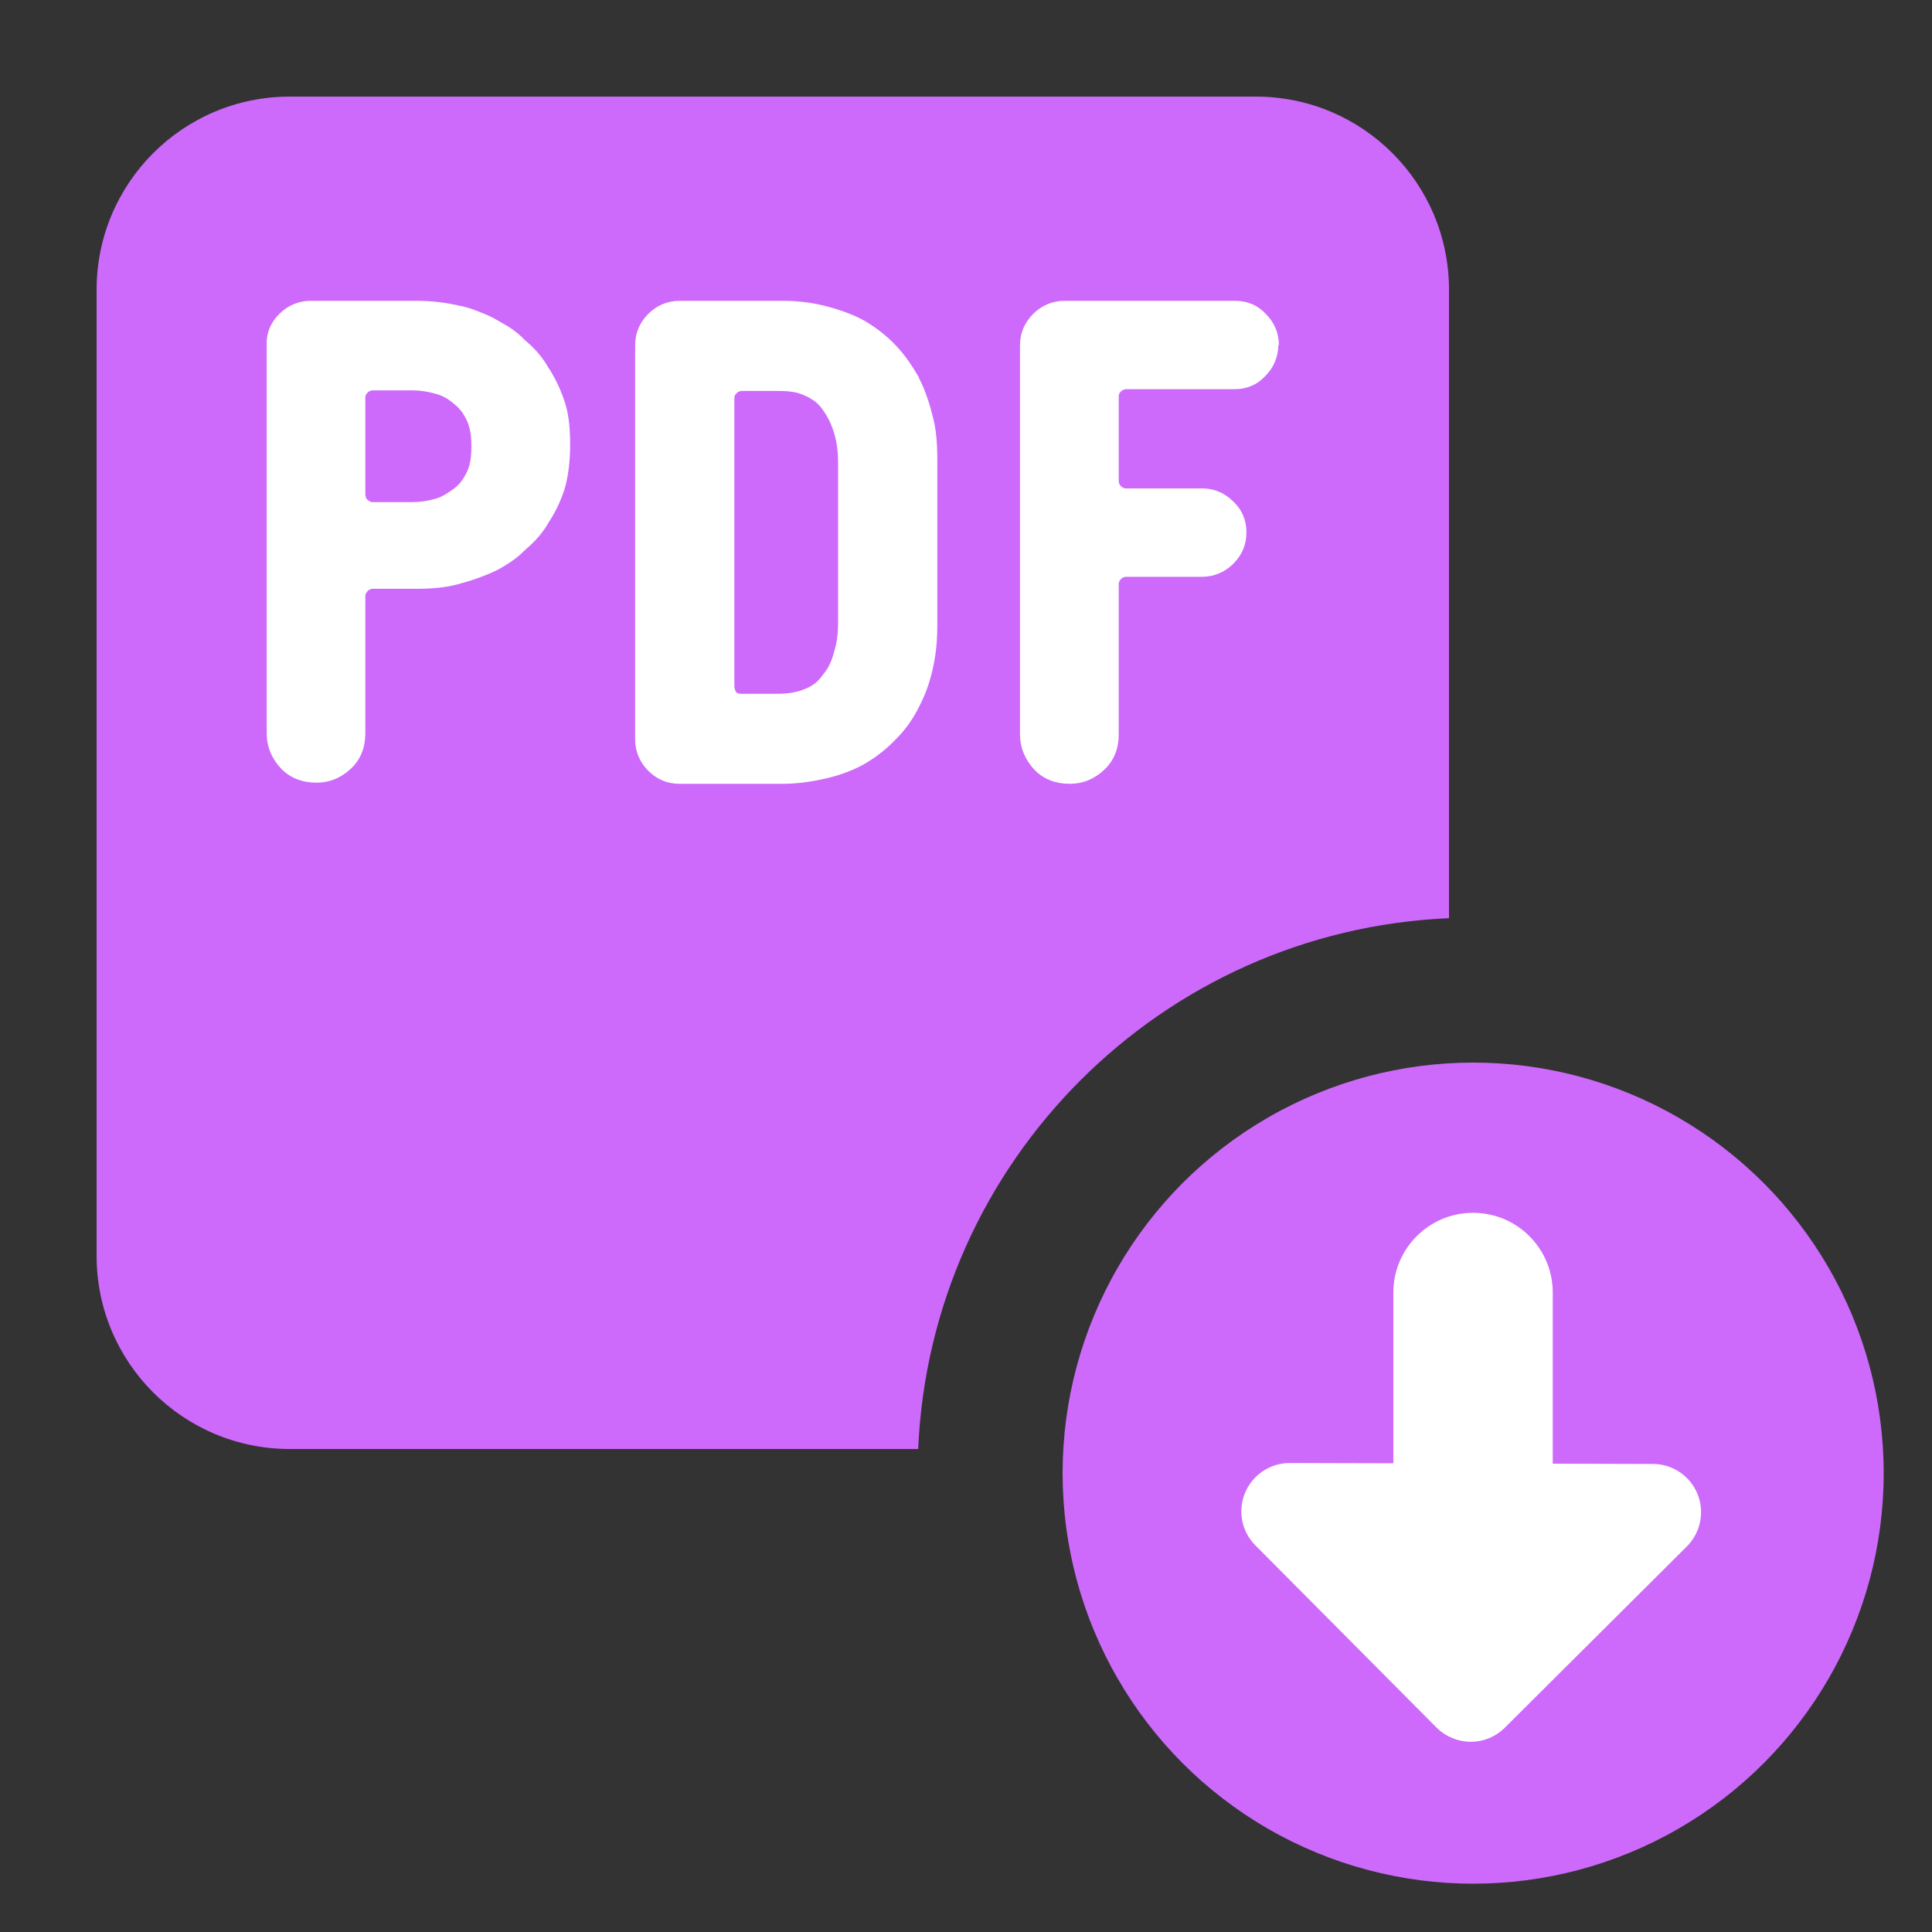 <svg width="20" height="20" viewBox="0 0 20 20" fill="none" xmlns="http://www.w3.org/2000/svg">
<rect x="0" y="0" width="20" height="20" fill="#333333" stroke="none"/>
<path fill-rule="evenodd" clip-rule="evenodd" d="M3 1C1.895 1 1 1.895 1 3V13C1 14.105 1.895 15 3 15H9.505C9.633 12.023 12.023 9.633 15 9.505V3C15 1.895 14.105 1 13 1H3Z" fill="#CD6AFB"/>
<path d="M5.689 3.823C5.766 3.947 5.819 4.071 5.855 4.189C5.89 4.307 5.902 4.448 5.902 4.608C5.902 4.767 5.884 4.909 5.855 5.027C5.819 5.151 5.766 5.275 5.689 5.393C5.63 5.499 5.548 5.599 5.441 5.688C5.394 5.735 5.347 5.777 5.294 5.812C5.241 5.847 5.187 5.883 5.123 5.912C5.063 5.942 4.999 5.965 4.934 5.989C4.869 6.013 4.804 6.03 4.739 6.048C4.609 6.084 4.467 6.095 4.314 6.095H3.853C3.853 6.095 3.818 6.101 3.806 6.119C3.794 6.131 3.782 6.149 3.782 6.166V7.589C3.782 7.736 3.735 7.86 3.635 7.955C3.535 8.049 3.416 8.102 3.275 8.102C3.133 8.102 3.003 8.055 2.909 7.955C2.814 7.855 2.761 7.731 2.761 7.589V3.575C2.755 3.445 2.803 3.339 2.891 3.25C2.98 3.161 3.092 3.114 3.216 3.114H4.314C4.467 3.114 4.609 3.132 4.739 3.161C4.804 3.173 4.869 3.191 4.928 3.215C4.987 3.238 5.052 3.262 5.117 3.297C5.176 3.333 5.235 3.362 5.288 3.398C5.341 3.433 5.388 3.474 5.435 3.522C5.542 3.61 5.624 3.71 5.683 3.817L5.689 3.823ZM3.782 4.1V5.121C3.782 5.121 3.788 5.169 3.806 5.174C3.818 5.186 3.836 5.198 3.853 5.198H4.267C4.349 5.198 4.426 5.186 4.509 5.163C4.574 5.145 4.638 5.104 4.709 5.051C4.762 5.009 4.804 4.95 4.839 4.873C4.869 4.803 4.88 4.72 4.88 4.62C4.88 4.519 4.869 4.442 4.839 4.366C4.804 4.289 4.762 4.23 4.709 4.189C4.644 4.13 4.579 4.094 4.509 4.076C4.426 4.053 4.349 4.041 4.267 4.041H3.853C3.853 4.041 3.818 4.047 3.806 4.065C3.794 4.076 3.782 4.088 3.782 4.112V4.1Z" fill="white"/>
<path d="M9.514 3.917C9.55 3.982 9.574 4.047 9.597 4.112C9.621 4.177 9.638 4.242 9.656 4.313C9.692 4.442 9.703 4.596 9.703 4.761V6.485C9.703 6.644 9.686 6.792 9.656 6.922C9.627 7.058 9.579 7.193 9.514 7.317C9.455 7.435 9.379 7.548 9.278 7.648C9.184 7.748 9.078 7.831 8.96 7.902C8.847 7.967 8.712 8.02 8.564 8.055C8.411 8.091 8.257 8.114 8.104 8.114H7.035C6.905 8.114 6.799 8.067 6.71 7.978C6.622 7.89 6.575 7.778 6.575 7.654V3.575C6.575 3.445 6.622 3.339 6.71 3.25C6.799 3.161 6.911 3.114 7.035 3.114H8.104C8.257 3.114 8.411 3.132 8.564 3.173C8.718 3.215 8.847 3.262 8.96 3.327C9.078 3.398 9.184 3.48 9.278 3.581C9.367 3.675 9.444 3.787 9.514 3.911V3.917ZM7.602 7.111C7.602 7.111 7.608 7.152 7.625 7.17C7.643 7.182 7.661 7.182 7.673 7.182H8.056C8.163 7.182 8.257 7.164 8.328 7.134C8.405 7.105 8.47 7.058 8.517 6.987C8.57 6.928 8.611 6.845 8.635 6.745C8.664 6.656 8.676 6.556 8.676 6.438V4.791C8.676 4.685 8.664 4.578 8.635 4.484C8.605 4.383 8.564 4.307 8.517 4.242C8.493 4.206 8.464 4.177 8.434 4.153C8.399 4.13 8.363 4.106 8.328 4.094C8.257 4.059 8.169 4.047 8.056 4.047H7.673C7.673 4.047 7.637 4.053 7.625 4.071C7.614 4.082 7.602 4.094 7.602 4.118V7.111Z" fill="white"/>
<path d="M13.233 3.569C13.233 3.693 13.186 3.805 13.098 3.893C13.015 3.982 12.909 4.029 12.779 4.029H11.651C11.651 4.029 11.616 4.035 11.604 4.053C11.592 4.065 11.581 4.076 11.581 4.1V4.986C11.581 4.986 11.586 5.021 11.604 5.033C11.616 5.045 11.634 5.056 11.651 5.056H12.443C12.572 5.056 12.679 5.104 12.767 5.192C12.856 5.275 12.903 5.381 12.903 5.511C12.903 5.641 12.856 5.747 12.767 5.836C12.679 5.924 12.566 5.971 12.443 5.971H11.651C11.651 5.971 11.616 5.977 11.604 5.995C11.592 6.007 11.581 6.025 11.581 6.042V7.601C11.581 7.748 11.533 7.872 11.433 7.967C11.333 8.061 11.215 8.114 11.073 8.114C10.931 8.114 10.801 8.067 10.707 7.967C10.613 7.866 10.559 7.742 10.559 7.601V3.575C10.559 3.445 10.607 3.339 10.695 3.25C10.784 3.161 10.896 3.114 11.02 3.114H12.785C12.915 3.114 13.021 3.161 13.104 3.25C13.192 3.339 13.239 3.445 13.239 3.575L13.233 3.569Z" fill="white"/>
<circle cx="15.25" cy="15.25" r="4.25" transform="rotate(-180 15.25 15.25)" fill="#CD6AFB"/>
<path fill-rule="evenodd" clip-rule="evenodd" d="M13.352 15.145C13.15 15.145 12.967 15.266 12.889 15.453C12.811 15.639 12.853 15.855 12.996 15.998L14.87 17.883C14.964 17.977 15.091 18.03 15.224 18.031C15.356 18.031 15.484 17.979 15.578 17.885L17.462 16.009C17.605 15.866 17.649 15.651 17.572 15.464C17.495 15.277 17.313 15.155 17.111 15.155L16.074 15.152L16.074 13.38C16.074 12.925 15.705 12.555 15.249 12.555C14.793 12.555 14.424 12.925 14.424 13.38L14.424 15.148L13.352 15.145Z" fill="white"/>
</svg>
